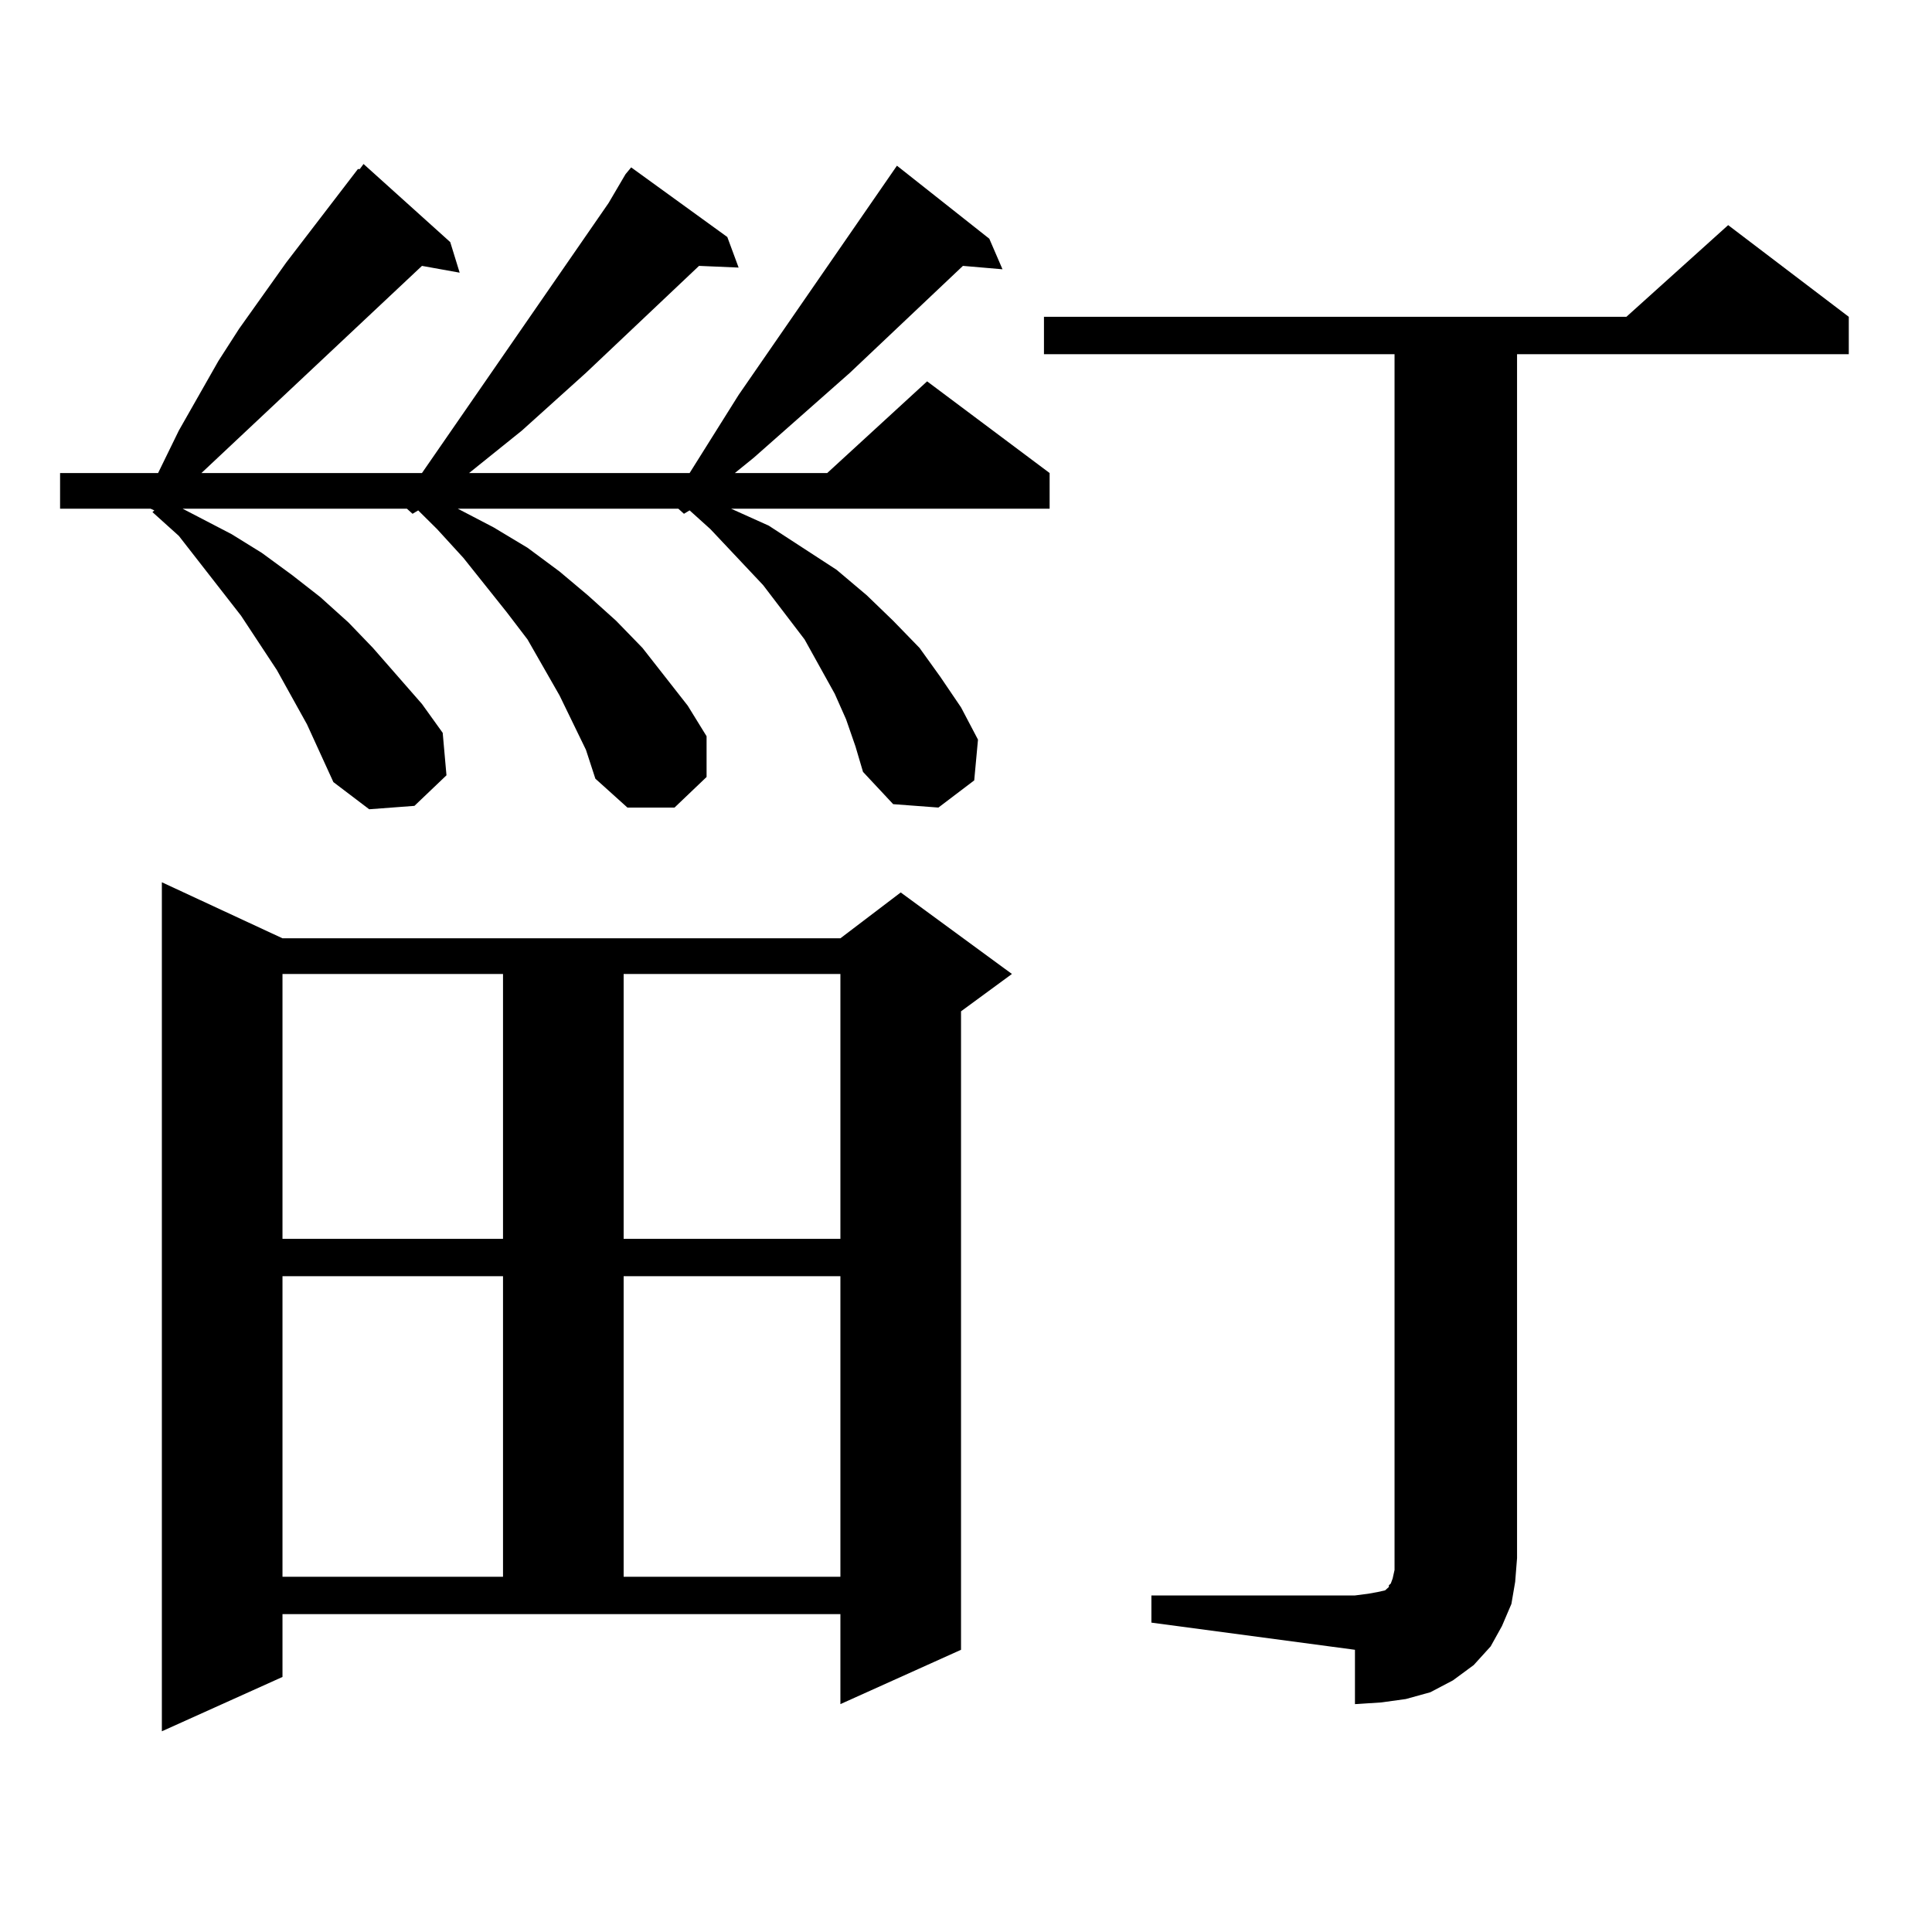 <?xml version="1.0" encoding="utf-8"?>
<!-- Generator: Adobe Illustrator 16.0.0, SVG Export Plug-In . SVG Version: 6.00 Build 0)  -->
<!DOCTYPE svg PUBLIC "-//W3C//DTD SVG 1.1//EN" "http://www.w3.org/Graphics/SVG/1.1/DTD/svg11.dtd">
<svg version="1.1" id="图层_1" xmlns="http://www.w3.org/2000/svg" xmlns:xlink="http://www.w3.org/1999/xlink" x="0px" y="0px"
	 width="1000px" height="1000px" viewBox="0 0 1000 1000" enable-background="new 0 0 1000 1000" xml:space="preserve">
<path d="M437.916,372.285l-5.854-13.184l-7.805-14.063l-7.805-14.063l-21.463-28.125l-27.316-29.004l-10.731-9.668l-2.927,1.758
	l-2.927-2.637H236.945l18.536,9.668l17.561,10.547l16.585,12.305l14.634,12.305l14.634,13.184l13.658,14.063l23.414,29.883
	l9.756,15.82v21.094l-16.585,15.82h-24.39l-16.585-14.941l-4.878-14.941l-6.829-14.063l-6.829-14.063l-16.585-29.004l-10.731-14.063
	l-22.438-28.125l-13.658-14.941l-9.756-9.668l-2.927,1.758l-2.927-2.637H94.51l25.365,13.184l15.609,9.668l15.609,11.426
	l14.634,11.426l14.634,13.184l12.683,13.184l25.365,29.004l10.731,14.941l1.951,21.973l-16.585,15.82l-23.414,1.758l-18.536-14.063
	l-13.658-29.883l-15.609-28.125l-18.536-28.125l-32.194-41.309L78.9,265.059l0.976-0.879l-1.951-0.879H31.097v-18.457h50.73
	l10.731-21.973l20.487-36.035l10.731-16.699l24.39-34.277l37.072-48.34h0.976l1.951-2.637l44.877,40.43l4.878,15.82l-19.512-3.516
	L104.266,244.844h114.144l96.583-139.746l8.78-14.941l2.927-3.516l49.755,36.035l5.854,15.82l-20.487-0.879l-58.535,55.371
	l-33.17,29.883l-27.316,21.973h114.144l25.365-40.43l81.949-118.652l47.804,37.793l6.829,15.82l-20.487-1.758l-58.535,55.371
	l-49.755,43.945l-9.756,7.91h47.804l51.706-47.461l63.413,47.461v18.457H378.405l19.512,8.789l17.561,11.426l17.561,11.426
	l15.609,13.184l13.658,13.184l13.658,14.063l10.731,14.941l10.731,15.82l8.78,16.699l-1.951,21.094l-18.536,14.063l-23.414-1.758
	l-15.609-16.699l-3.902-13.184L437.916,372.285z M146.216,867.988l-62.438,28.125V456.66l62.438,29.004h288.773l31.219-23.73
	l57.56,42.188l-26.341,19.336v330.469l-62.438,28.125v-46.582H146.216V867.988z M146.216,504.121V641.23h114.144V504.121H146.216z
	 M146.216,660.566v155.566h114.144V660.566H146.216z M322.797,504.121V641.23h112.192V504.121H322.797z M322.797,660.566v155.566
	h112.192V660.566H322.797z M595.961,825.801h105.363l6.829-0.879l4.878-0.879l3.902-0.879l1.951-1.758v-0.879l0.976-0.879
	l0.976-2.637l0.976-4.395V183.32H540.353v-19.336h301.456l52.682-47.461l62.438,47.461v19.336H785.225v623.145l-0.976,12.305
	l-1.951,11.426l-4.878,11.426l-5.854,10.547l-8.78,9.668l-10.731,7.91l-11.707,6.152l-12.683,3.516l-12.683,1.758l-13.658,0.879
	v-28.125l-105.363-14.063V825.801z"/>
</svg>

